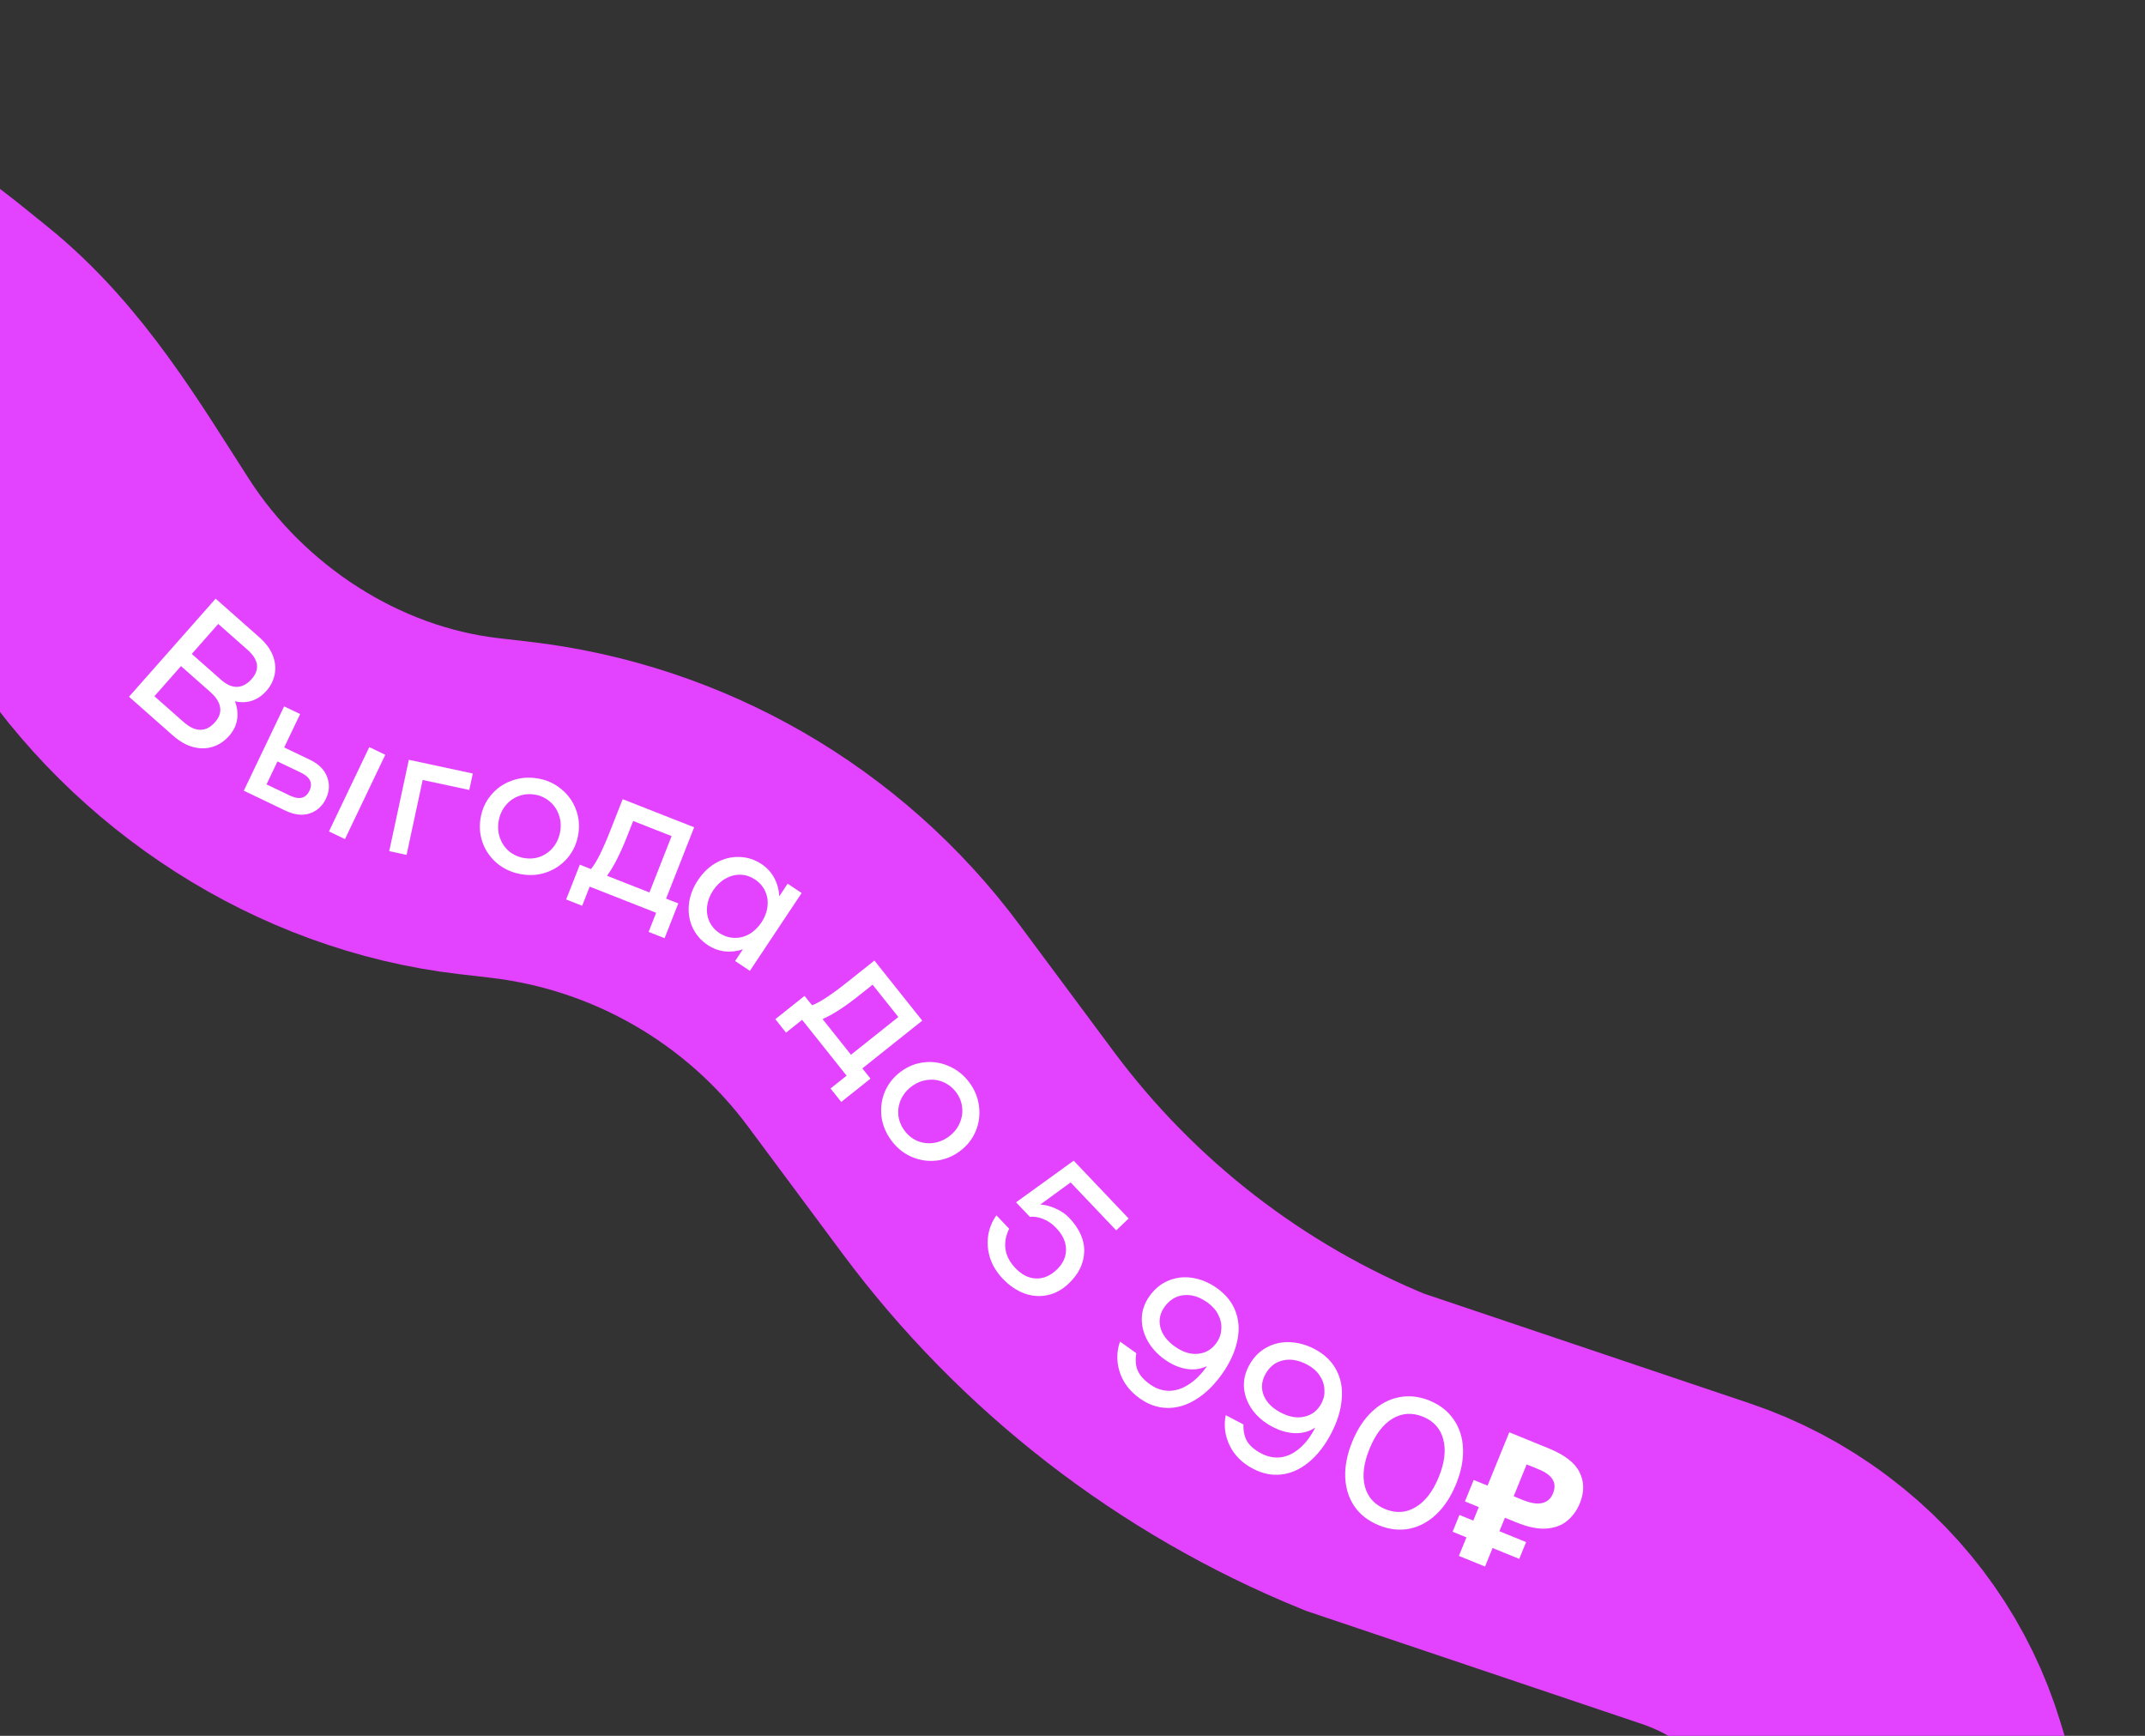 <?xml version="1.0" encoding="UTF-8"?> <svg xmlns="http://www.w3.org/2000/svg" width="241" height="195" viewBox="0 0 241 195" fill="none"><rect x="0" y="0" width="241" height="195" fill="#333333" stroke="none"/> <path d="M-39 19L-25.001 23.375C-23.81 23.747 -23 24.849 -23 26.096V26.096C-23 26.981 -22.589 27.816 -21.887 28.356L-10 37.5L-6.623 40.223C1.272 46.59 6.511 55.568 12.001 64.096C21.206 78.396 36.778 88.589 53.792 90.558L57.276 90.962C74.022 92.9 89.222 101.672 99.28 115.201L109.882 129.462C121.017 144.439 136.04 156.081 153.322 163.125L190.546 175.663C194.159 176.88 197.554 178.666 200.604 180.953L200.773 181.08C206.767 185.576 211.169 191.868 213.338 199.04L216.227 208.597C216.405 209.185 216.757 209.706 217.237 210.09L220.37 212.596C221.574 213.559 220.893 215.5 219.351 215.5V215.5C218.09 215.5 217.306 216.87 217.946 217.958L221.5 224" stroke="#E342FF" stroke-width="38"></path> <path d="M26.399 78.782C26.672 79.509 26.75 80.204 26.632 80.865C26.523 81.517 26.228 82.115 25.746 82.661C25.218 83.259 24.604 83.669 23.903 83.891C23.223 84.112 22.494 84.122 21.718 83.922C20.942 83.722 20.181 83.293 19.437 82.635L14.495 78.27L24.227 67.253L29.153 71.604C29.866 72.234 30.364 72.908 30.647 73.624C30.929 74.341 31.002 75.041 30.866 75.724C30.74 76.416 30.427 77.045 29.927 77.612C29.463 78.136 28.935 78.501 28.343 78.706C27.751 78.912 27.103 78.937 26.399 78.782ZM24.82 76.351C25.45 76.907 26.051 77.177 26.626 77.161C27.22 77.144 27.767 76.853 28.268 76.286C29.222 75.205 29.065 74.104 27.795 72.983L24.522 70.091L21.546 73.459L24.82 76.351ZM20.637 81.118C21.288 81.692 21.91 81.981 22.506 81.984C23.101 81.987 23.649 81.705 24.149 81.138C24.631 80.593 24.825 80.035 24.73 79.466C24.645 78.886 24.277 78.309 23.626 77.734L20.337 74.828L17.348 78.212L20.637 81.118Z" fill="white"></path> <path d="M34.807 85.343C35.805 85.82 36.452 86.463 36.748 87.272C37.063 88.074 37.02 88.892 36.622 89.726C36.223 90.559 35.61 91.112 34.782 91.383C33.972 91.647 33.069 91.541 32.071 91.064L27.392 88.826L31.922 79.354L33.722 80.214L31.928 83.965L34.807 85.343ZM32.577 89.374C33.094 89.621 33.537 89.701 33.905 89.614C34.273 89.526 34.56 89.267 34.765 88.838C34.971 88.408 34.992 88.023 34.83 87.681C34.667 87.34 34.327 87.045 33.809 86.797L31.176 85.538L29.943 88.114L32.577 89.374ZM43.289 84.791L38.758 94.263L36.958 93.402L41.489 83.93L43.289 84.791Z" fill="white"></path> <path d="M52.725 88.743L47.489 87.619L45.681 96.037L43.731 95.618L45.935 85.352L53.121 86.896L52.725 88.743Z" fill="white"></path> <path d="M58.631 98.219C57.608 98.053 56.713 97.668 55.946 97.061C55.181 96.441 54.623 95.684 54.272 94.79C53.922 93.883 53.828 92.932 53.989 91.937C54.15 90.942 54.538 90.076 55.154 89.338C55.772 88.588 56.54 88.045 57.459 87.712C58.381 87.365 59.353 87.274 60.375 87.439C61.384 87.603 62.264 87.993 63.015 88.611C63.782 89.217 64.34 89.974 64.69 90.882C65.041 91.775 65.137 92.72 64.976 93.715C64.815 94.71 64.425 95.583 63.807 96.334C63.192 97.071 62.423 97.613 61.502 97.96C60.597 98.296 59.64 98.382 58.631 98.219ZM58.926 96.395C59.562 96.498 60.167 96.439 60.741 96.22C61.318 95.988 61.802 95.626 62.193 95.136C62.587 94.633 62.837 94.049 62.944 93.386C63.052 92.723 62.997 92.097 62.78 91.509C62.566 90.907 62.22 90.411 61.744 90.022C61.27 89.619 60.716 89.366 60.08 89.263C59.431 89.158 58.811 89.221 58.22 89.452C57.646 89.671 57.162 90.032 56.768 90.536C56.377 91.025 56.128 91.602 56.02 92.266C55.913 92.929 55.967 93.561 56.181 94.163C56.398 94.752 56.743 95.247 57.217 95.65C57.707 96.041 58.276 96.29 58.926 96.395Z" fill="white"></path> <path d="M76.208 101.486L74.671 105.395L72.873 104.688L73.718 102.538L66.253 99.602L65.407 101.752L63.609 101.045L65.146 97.136L66.397 97.628C66.978 96.954 67.704 95.509 68.575 93.294L69.958 89.777L77.991 92.935L74.84 100.948L76.208 101.486ZM72.968 100.257L75.458 93.925L71.139 92.227L70.455 93.966C69.686 95.92 68.934 97.392 68.199 98.382L72.968 100.257Z" fill="white"></path> <path d="M90.07 100.319L84.253 109.061L82.592 107.956L83.465 106.644C82.793 106.87 82.112 106.947 81.421 106.874C80.737 106.789 80.104 106.552 79.521 106.165C78.752 105.653 78.18 104.995 77.807 104.192C77.441 103.377 77.306 102.505 77.403 101.577C77.499 100.649 77.838 99.748 78.419 98.874C79.001 97.999 79.701 97.339 80.52 96.891C81.339 96.444 82.191 96.237 83.077 96.272C83.97 96.294 84.801 96.561 85.57 97.073C86.176 97.476 86.648 97.992 86.987 98.621C87.325 99.25 87.514 99.939 87.554 100.688L88.496 99.272L90.07 100.319ZM80.825 104.812C81.338 105.153 81.889 105.335 82.479 105.358C83.07 105.381 83.632 105.243 84.168 104.943C84.711 104.632 85.173 104.191 85.553 103.62C85.933 103.049 86.158 102.458 86.227 101.848C86.304 101.227 86.218 100.649 85.969 100.113C85.72 99.577 85.339 99.139 84.826 98.798C84.313 98.457 83.768 98.278 83.189 98.263C82.611 98.249 82.05 98.397 81.506 98.708C80.971 99.007 80.513 99.442 80.133 100.014C79.753 100.585 79.524 101.181 79.447 101.802C79.378 102.412 79.462 102.981 79.699 103.509C79.937 104.036 80.312 104.471 80.825 104.812Z" fill="white"></path> <path d="M97.802 121.171L94.517 123.788L93.313 122.277L95.12 120.838L90.121 114.563L88.315 116.003L87.111 114.491L90.396 111.874L91.233 112.926C92.074 112.632 93.424 111.744 95.286 110.261L98.243 107.906L103.62 114.656L96.886 120.021L97.802 121.171ZM95.61 118.487L100.932 114.248L98.04 110.618L96.578 111.782C94.936 113.091 93.549 113.99 92.418 114.479L95.61 118.487Z" fill="white"></path> <path d="M100.156 128.129C99.538 127.297 99.165 126.397 99.037 125.428C98.921 124.45 99.048 123.518 99.419 122.632C99.801 121.737 100.396 120.99 101.205 120.388C102.014 119.787 102.896 119.436 103.851 119.337C104.818 119.229 105.747 119.376 106.638 119.777C107.541 120.17 108.301 120.782 108.919 121.614C109.529 122.434 109.888 123.327 109.996 124.294C110.123 125.263 109.996 126.195 109.615 127.089C109.244 127.975 108.654 128.719 107.845 129.32C107.036 129.922 106.149 130.276 105.182 130.384C104.227 130.484 103.298 130.337 102.395 129.944C101.512 129.554 100.766 128.949 100.156 128.129ZM101.639 127.026C102.023 127.543 102.498 127.923 103.062 128.166C103.638 128.401 104.237 128.479 104.859 128.4C105.492 128.314 106.078 128.07 106.617 127.669C107.157 127.268 107.554 126.781 107.808 126.208C108.074 125.627 108.171 125.031 108.101 124.42C108.042 123.801 107.821 123.233 107.436 122.716C107.044 122.188 106.555 121.801 105.971 121.555C105.407 121.312 104.808 121.234 104.175 121.321C103.553 121.399 102.972 121.639 102.433 122.04C101.893 122.441 101.491 122.932 101.225 123.513C100.971 124.086 100.873 124.682 100.932 125.301C101.011 125.923 101.246 126.498 101.639 127.026Z" fill="white"></path> <path d="M120.115 136.79C121.292 138.028 121.859 139.305 121.815 140.621C121.772 141.937 121.193 143.126 120.077 144.187C119.356 144.872 118.563 145.307 117.697 145.493C116.831 145.679 115.956 145.613 115.073 145.293C114.209 144.975 113.401 144.419 112.649 143.628C112.003 142.948 111.536 142.194 111.25 141.365C110.984 140.536 110.906 139.702 111.016 138.863C111.137 138.015 111.449 137.235 111.952 136.525L113.384 138.032C112.998 138.824 112.86 139.593 112.97 140.339C113.089 141.094 113.458 141.797 114.075 142.446C114.789 143.197 115.556 143.588 116.378 143.618C117.208 143.659 117.989 143.332 118.72 142.637C119.43 141.962 119.781 141.204 119.772 140.362C119.773 139.53 119.403 138.723 118.66 137.942C118.216 137.475 117.734 137.141 117.215 136.94C116.705 136.729 116.202 136.647 115.706 136.694L114.157 135.066L120.633 130.387L126.812 136.885L125.411 138.216L120.289 132.829L116.884 135.313C117.458 135.347 118.038 135.5 118.625 135.773C119.232 136.045 119.729 136.385 120.115 136.79Z" fill="white"></path> <path d="M136.732 144.709C137.78 145.458 138.487 146.359 138.853 147.412C139.227 148.454 139.268 149.576 138.977 150.778C138.705 151.978 138.137 153.181 137.274 154.388C136.387 155.63 135.41 156.575 134.344 157.224C133.298 157.87 132.231 158.183 131.144 158.163C130.056 158.144 129.023 157.784 128.044 157.084C126.939 156.294 126.194 155.314 125.808 154.144C125.434 152.982 125.444 151.836 125.838 150.707L127.666 152.013C127.541 152.767 127.594 153.415 127.825 153.959C128.067 154.511 128.524 155.027 129.196 155.507C129.857 155.979 130.56 156.223 131.305 156.24C132.059 156.245 132.803 156.011 133.537 155.537C134.282 155.072 134.975 154.38 135.615 153.46C134.9 153.81 134.12 153.915 133.273 153.775C132.447 153.631 131.64 153.279 130.854 152.717C130.012 152.115 129.366 151.404 128.919 150.585C128.472 149.767 128.26 148.919 128.285 148.041C128.321 147.172 128.612 146.356 129.157 145.593C129.743 144.773 130.46 144.192 131.306 143.851C132.16 143.498 133.057 143.399 133.996 143.554C134.955 143.705 135.867 144.09 136.732 144.709ZM131.997 151.262C132.874 151.889 133.738 152.162 134.587 152.081C135.448 152.008 136.147 151.595 136.685 150.844C137.01 150.388 137.188 149.887 137.217 149.34C137.266 148.79 137.156 148.246 136.886 147.709C136.627 147.18 136.218 146.716 135.66 146.317C134.761 145.674 133.872 145.401 132.995 145.496C132.126 145.581 131.406 146.022 130.836 146.819C130.324 147.537 130.17 148.305 130.377 149.123C130.592 149.931 131.132 150.644 131.997 151.262Z" fill="white"></path> <path d="M147.688 151.544C148.829 152.143 149.652 152.938 150.159 153.932C150.672 154.912 150.866 156.018 150.742 157.249C150.636 158.475 150.239 159.744 149.549 161.059C148.84 162.41 148.002 163.48 147.035 164.269C146.086 165.052 145.072 165.508 143.992 165.637C142.913 165.766 141.84 165.551 140.774 164.991C139.571 164.36 138.699 163.491 138.157 162.385C137.628 161.285 137.481 160.148 137.717 158.976L139.707 160.02C139.685 160.783 139.826 161.419 140.129 161.926C140.445 162.439 140.968 162.888 141.7 163.272C142.419 163.649 143.149 163.795 143.889 163.709C144.636 163.611 145.341 163.277 146.004 162.708C146.679 162.145 147.27 161.364 147.778 160.366C147.118 160.81 146.359 161.021 145.502 160.998C144.663 160.969 143.816 160.73 142.961 160.281C142.044 159.8 141.307 159.184 140.752 158.434C140.197 157.684 139.872 156.873 139.776 156.001C139.693 155.135 139.869 154.287 140.305 153.456C140.774 152.564 141.404 151.89 142.195 151.436C142.993 150.97 143.868 150.749 144.82 150.774C145.79 150.793 146.746 151.05 147.688 151.544ZM143.894 158.684C144.849 159.185 145.741 159.337 146.572 159.14C147.414 158.95 148.051 158.446 148.48 157.628C148.74 157.132 148.847 156.611 148.802 156.065C148.775 155.514 148.591 154.99 148.25 154.495C147.922 154.007 147.454 153.603 146.846 153.284C145.867 152.77 144.949 152.621 144.093 152.836C143.244 153.038 142.592 153.573 142.136 154.441C141.726 155.222 141.68 156.004 141.996 156.787C142.319 157.557 142.952 158.189 143.894 158.684Z" fill="white"></path> <path d="M154.909 171.342C153.742 170.866 152.834 170.164 152.185 169.234C151.541 168.291 151.193 167.197 151.142 165.951C151.095 164.693 151.357 163.363 151.928 161.963C152.499 160.563 153.238 159.436 154.146 158.581C155.059 157.714 156.072 157.174 157.186 156.963C158.306 156.739 159.449 156.865 160.616 157.34C161.782 157.816 162.688 158.525 163.331 159.468C163.981 160.398 164.328 161.492 164.375 162.75C164.426 163.996 164.167 165.319 163.596 166.719C163.025 168.119 162.284 169.253 161.371 170.121C160.463 170.975 159.449 171.515 158.33 171.739C157.216 171.95 156.075 171.818 154.909 171.342ZM155.646 169.533C156.851 170.025 157.985 169.95 159.048 169.31C160.123 168.675 160.991 167.547 161.651 165.926C162.312 164.306 162.48 162.893 162.155 161.687C161.843 160.486 161.084 159.64 159.878 159.149C158.673 158.657 157.532 158.729 156.457 159.364C155.395 160.005 154.533 161.135 153.873 162.756C153.212 164.376 153.038 165.787 153.35 166.988C153.675 168.193 154.44 169.042 155.646 169.533Z" fill="white"></path> <path d="M163.913 174.785L169.573 160.9L174.007 162.708C175.796 163.437 176.951 164.331 177.471 165.39C178.005 166.454 178.013 167.621 177.495 168.892C177.189 169.644 176.732 170.282 176.126 170.806C175.519 171.329 174.739 171.631 173.784 171.711C172.842 171.795 171.697 171.563 170.349 171.014L169.085 170.498L166.85 175.982L163.913 174.785ZM163.206 172.071L163.975 170.184L171.462 173.236L170.693 175.122L163.206 172.071ZM164.593 168.667L165.576 166.256L171.274 168.578L170.291 170.99L164.593 168.667ZM171.04 168.483C171.598 168.71 172.101 168.848 172.551 168.895C173.005 168.929 173.398 168.855 173.73 168.672C174.061 168.49 174.311 168.191 174.48 167.776C174.724 167.18 174.715 166.663 174.455 166.224C174.201 165.773 173.672 165.383 172.868 165.056L171.526 164.509L170.068 168.087L171.04 168.483Z" fill="white"></path> </svg> 